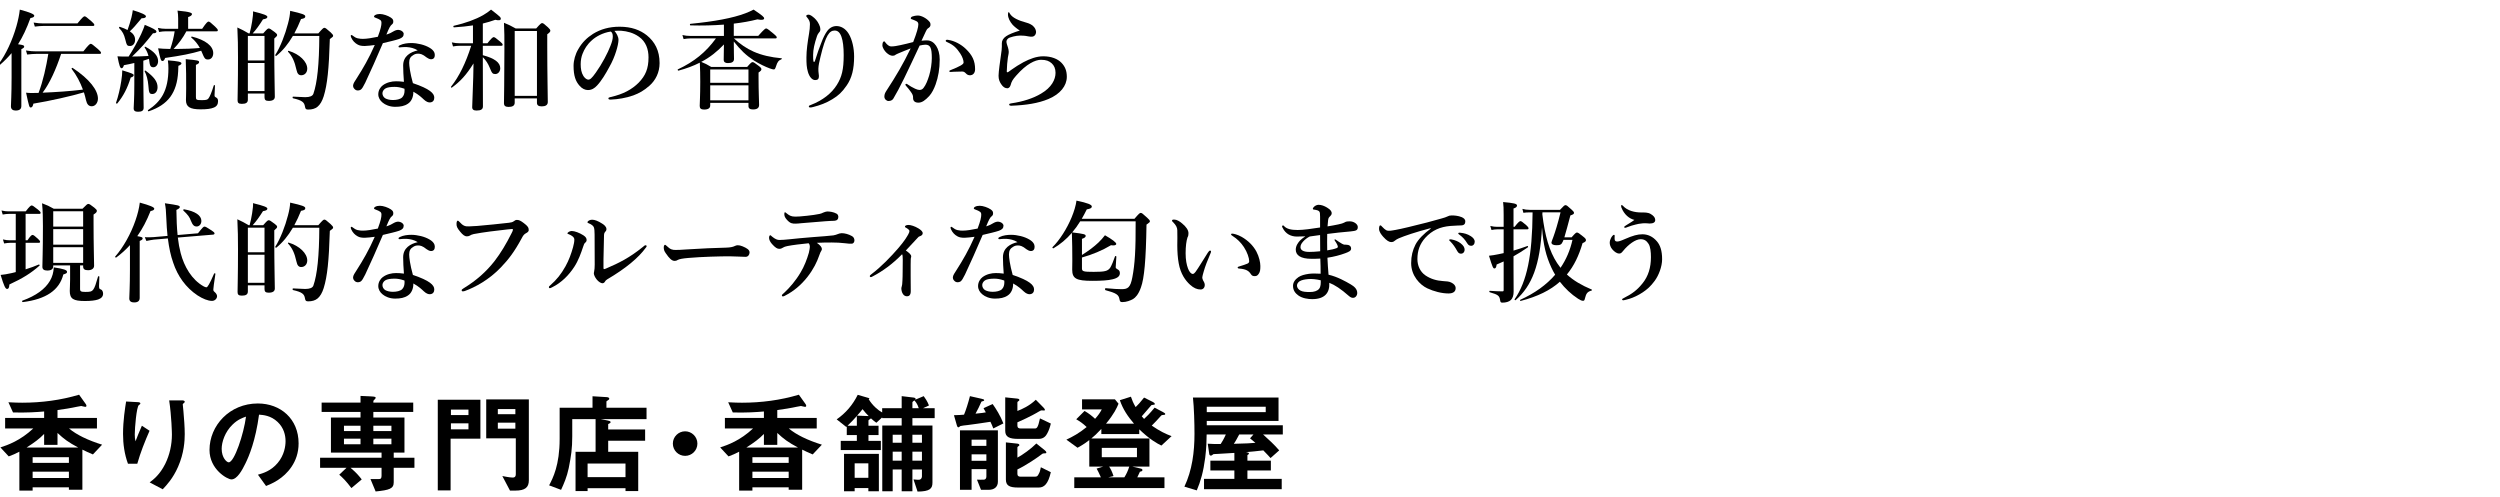 <?xml version="1.0" encoding="UTF-8"?>
<svg id="_レイヤー_2" data-name="レイヤー 2" xmlns="http://www.w3.org/2000/svg" xmlns:xlink="http://www.w3.org/1999/xlink" viewBox="0 0 730 145">
  <defs>
    <style>
      .cls-1 {
        clip-path: url(#clippath);
      }

      .cls-2 {
        fill: none;
      }

      .cls-2, .cls-3 {
        stroke-width: 0px;
      }

      .cls-3 {
        fill: #000;
      }
    </style>
    <clipPath id="clippath">
      <rect class="cls-2" width="730" height="145"/>
    </clipPath>
  </defs>
  <g id="_レイヤー_1-2" data-name="レイヤー 1">
    <g class="cls-1">
      <g>
        <path class="cls-3" d="M3.384,15.512c-1.024,1.216-2.176,2.368-3.456,3.487-.128.096-.416-.191-.32-.32,2.112-2.751,4.032-6.975,5.184-11.007.48-1.695.832-3.359.992-4.863,2.912.768,4.224,1.344,4.224,1.76,0,.352-.32.576-1.12.704-1.088,3.008-2.24,5.472-3.616,7.647,1.568.224,1.792.352,1.792.672,0,.288-.192.448-.832.768v16.575c0,.928-.544,1.344-1.664,1.344-.704,0-1.376-.288-1.376-1.216,0-.832.192-3.36.192-8.416v-7.135ZM17.847,15.735c-1.503,4.544-3.359,8.64-5.407,11.327,3.936-.16,7.871-.416,11.775-.896-.768-2.08-1.856-4.224-3.295-6.048-.096-.128.16-.384.288-.288,5.056,3.328,7.392,6.592,7.392,8.959,0,1.248-.8,2.24-1.792,2.24-.896,0-1.408-.544-1.696-1.792-.16-.735-.352-1.472-.608-2.271-3.52,1.056-10.015,2.528-14.751,3.296-.16.768-.384,1.12-.768,1.12-.416,0-.48-.16-1.376-4.32.736.064.992.096,1.536.096.608,0,1.312,0,2.112-.032,1.312-3.424,2.24-7.68,2.848-11.392h-3.488c-.8,0-1.6.064-2.688.192l-.352-1.184c1.216.192,2.112.256,3.008.256h13.759c1.536-1.952,1.92-2.208,2.144-2.208.288,0,.608.256,2.112,1.536.64.576.896.864.896,1.088s-.096.32-.416.32h-11.231ZM22.615,6.84c1.472-1.823,1.855-2.08,2.08-2.08.288,0,.608.256,1.984,1.44.608.544.864.832.864,1.056s-.096.32-.416.32h-14.463c-.736,0-1.504.064-2.496.192l-.352-1.184c1.12.192,1.952.256,2.784.256h10.016Z"/>
        <path class="cls-3" d="M38.168,22.647c-.96,3.136-2.176,5.44-3.936,7.583-.096.128-.416-.064-.352-.224.64-1.792,1.216-4.256,1.536-6.368.192-1.216.288-2.304.288-3.104,3.04.928,3.328,1.088,3.328,1.408,0,.288-.224.512-.864.704ZM43.511,17.176c-.544.191-1.12.384-1.664.544v4.575c0,3.424.096,7.775.096,9.184,0,.864-.576,1.152-1.632,1.152-.864,0-1.28-.288-1.28-.992,0-.672.192-2.784.192-6.944v-6.303c-.928.224-1.92.448-3.04.64-.192.64-.416.896-.672.896-.416,0-.672-.64-1.216-3.488.832.064,1.152.064,1.696.064h1.568c1.248-1.888,2.656-4.448,3.647-6.527.48-1.088.896-2.048,1.056-2.72,2.368.96,3.424,1.536,3.424,1.952,0,.352-.32.512-1.024.512-2.208,2.848-3.328,4.128-6.08,6.784,1.216,0,2.528-.032,4.768-.16-.192-.832-.544-1.568-1.12-2.496-.096-.128.128-.256.256-.192,2.528,1.375,3.68,2.656,3.68,4.192,0,1.023-.608,1.792-1.376,1.792-.832,0-1.056-.416-1.248-2.176l-.032-.288ZM38.392,5.048c.192-.8.32-1.536.384-2.08,2.56.768,3.84,1.375,3.84,1.792,0,.384-.416.576-1.28.576-1.92,2.304-2.368,2.816-3.424,3.808,1.056.704,1.536,1.504,1.536,2.464,0,1.088-.64,1.824-1.472,1.824s-.96-.128-1.408-1.952c-.352-1.439-.768-2.239-1.792-3.295-.096-.128.064-.416.224-.352.896.288,1.632.608,2.24.928.416-1.12.832-2.496,1.152-3.711ZM44.503,27.447c-.864,0-1.024-.288-1.184-2.496-.128-1.632-.544-3.168-1.088-4.128-.064-.128.16-.288.288-.192,2.496,1.856,3.488,3.2,3.488,4.832,0,1.184-.64,1.984-1.504,1.984ZM52.087,19.224c0,.576-.032,1.12-.064,1.632-.16,3.167-.928,5.567-2.304,7.455-1.408,1.888-3.456,3.232-6.303,4.192-.16.064-.32-.256-.192-.352,1.952-1.28,3.392-2.72,4.352-4.479,1.088-2.016,1.6-4.48,1.6-7.647,0-.928-.032-1.408-.16-2.4,3.008.225,3.968.448,3.968.864,0,.256-.256.48-.896.736ZM51.639,14.296c2.08,0,4.768-.096,6.72-.288-.608-1.12-1.44-2.176-2.496-3.04-.128-.096.032-.32.192-.288,3.936.992,6.208,2.752,6.208,4.832,0,1.088-.608,1.855-1.504,1.855-.864,0-1.024-.191-1.888-2.271l-.128-.288c-2.88.864-5.792,1.44-10.527,2.112-.192.608-.448.896-.8.896-.416,0-.608-.512-1.248-3.712.8.096,1.888.16,3.551.192.576-1.696,1.024-3.392,1.28-5.152h-2.656c-.576,0-1.12.064-1.888.192l-.352-1.184c.896.191,1.568.256,2.24.256h3.68v-3.008c0-.832-.064-1.6-.192-2.304,3.839.352,4.224.704,4.224,1.023s-.384.64-1.12.864v3.424h4.096c1.248-1.856,1.632-2.112,1.856-2.112.288,0,.608.256,1.92,1.472.544.512.8.832.8,1.056s-.096.32-.416.32h-8.767c-.992,1.888-2.272,3.616-3.744,5.152h.96ZM57.207,28.311c0,.832.16.928,1.664.928,1.184,0,1.696-.063,2.016-.512.384-.544.896-1.664,1.536-3.775.032-.16.352-.128.352.032-.032.928-.128,2.208-.128,2.751,0,.416.032.48.352.672.48.224.672.544.672,1.12,0,.896-.352,1.536-1.248,1.888-.8.353-2.048.512-3.839.512-3.104,0-4.288-.704-4.288-2.72,0-.576.064-1.28.064-3.52,0-2.783,0-5.6-.128-8.415,3.52.32,3.904.416,3.904.864,0,.32-.256.544-.928.8v9.375Z"/>
        <path class="cls-3" d="M72.376,27.318v1.792c0,.896-.608,1.216-1.76,1.216-.96,0-1.248-.319-1.248-1.056,0-2.048.128-4.191.128-12.511,0-2.912-.032-5.824-.192-8.735,1.6.735,1.824.896,3.296,1.728h.288c.288-1.024.544-2.304.736-3.488.192-1.248.32-2.368.256-2.944,3.232.8,4.192,1.184,4.192,1.6,0,.384-.352.576-1.28.736-1.184,1.856-1.856,2.816-3.008,4.096h3.072c1.088-1.248,1.344-1.44,1.6-1.44.32,0,.608.192,1.76,1.056.512.384.704.608.704.864s-.128.416-.832,1.024v2.784c0,7.392.16,12.511.16,14.207,0,.8-.576,1.216-1.792,1.216-.864,0-1.216-.288-1.216-1.024v-1.12h-4.863ZM77.239,10.488h-4.863v7.167h4.863v-7.167ZM77.239,18.392h-4.863v8.191h4.863v-8.191ZM85.527,10.488c-1.408,2.4-3.008,4.352-4.832,5.824-.128.096-.416-.128-.32-.256,1.472-2.304,2.912-6.016,3.712-9.151.384-1.408.608-2.72.64-3.744,3.647.832,4.416,1.12,4.416,1.632,0,.416-.288.608-1.248.769-.608,1.504-1.248,2.912-1.952,4.191h7.007c1.248-1.44,1.504-1.632,1.76-1.632.32,0,.544.192,1.824,1.312.544.512.736.769.736,1.024,0,.224-.096.32-.96.96-.256,8.735-.736,13.311-1.792,16.703-.448,1.408-1.024,2.4-1.792,3.04-.704.576-1.6.832-2.72.832-.672,0-.832-.16-.96-.896-.192-1.185-.768-1.792-3.488-2.4-.16-.032-.16-.479,0-.479,1.728.096,3.104.16,3.552.16q2.048,0,2.4-.992c1.12-3.168,1.696-8.64,1.728-16.895h-7.711ZM87.958,21.975c-.704,0-1.152-.448-1.376-1.536-.576-2.624-1.28-4.032-2.464-5.312-.096-.128,0-.32.16-.288,3.2.96,5.439,3.167,5.439,5.215,0,1.12-.736,1.92-1.76,1.92Z"/>
        <path class="cls-3" d="M117.879,9.88c0,.736-.384,1.152-1.344,1.504-1.024.352-2.72.736-4.735,1.216-1.792,4.192-3.616,8.319-5.152,11.551-.576,1.184-.928,1.728-1.28,2.016-.224.16-.608.256-.832.256-.48,0-.8-.192-.992-.416-.192-.192-.448-.448-.448-1.024,0-.544.576-1.376,1.056-2.112,1.824-2.848,3.583-5.855,5.279-9.728-.768.096-2.176.288-2.912.288-.864,0-1.536-.096-2.08-.416-.768-.416-1.44-1.056-1.888-2.048-.096-.224-.128-.384-.128-.544s.16-.192.224-.192c.096,0,.16.032.352.192.48.384.928.64,1.44.768.704.16,1.184.16,1.568.16,1.056,0,2.656-.256,4.32-.607.864-2.304,1.056-3.328,1.056-4.032,0-.768-.224-.96-1.92-1.6-.16-.064-.256-.16-.256-.288s.128-.32.32-.416c.416-.224.832-.32,1.408-.32.96,0,2.4.512,3.2,1.056.672.448.704.8.704,1.184,0,.352-.128.608-.416.832-.448.352-.768.896-1.6,2.944,1.088-.352,1.536-.608,2.112-.96.544-.32,1.024-.416,1.344-.416,1.024.064,1.6.704,1.6,1.152ZM118.807,13.752c-.512-.032-1.152,0-1.504.032-.256.032-.448.064-.608.064-.192,0-.32-.064-.32-.224,0-.192.16-.32.384-.416,1.056-.512,2.304-.64,3.328-.64,1.792,0,3.936.512,5.408,1.408,1.12.672,1.472,1.408,1.472,2.08,0,.736-.32,1.248-1.12,1.248-.384,0-.96-.288-1.248-.512-1.216-.992-1.888-1.12-2.496-1.12-.64,0-.992.128-1.44.416-.832.48-1.184,1.12-1.184,2.24,0,.8.256,3.008,1.088,5.952,4.928,1.664,6.24,2.976,6.24,4.224,0,.672-.288,1.344-1.248,1.407-.448.032-1.088-.16-1.856-.896-.448-.416-1.408-1.376-3.008-2.24.032,1.504-.544,2.848-1.6,3.52-.992.672-2.176.896-3.712.896-1.6,0-2.88-.576-3.648-1.216-.768-.608-1.28-1.472-1.28-2.432,0-1.152.608-2.112,1.344-2.656,1.152-.832,2.56-1.152,3.839-1.152.512,0,1.568.032,2.304.16-.128-1.696-.224-3.392-.224-4.768,0-2.751,2.144-3.936,4.255-4.415-.992-.64-2.144-.896-3.167-.96ZM115.223,25.367c-1.152,0-2.176.128-2.751.512-.48.32-.8.864-.8,1.344,0,.64.32,1.152.8,1.472.544.32,1.376.512,2.271.512,1.024,0,2.144-.224,2.688-.768.512-.544.704-1.184.704-2.08,0-.128,0-.288-.032-.448-1.216-.416-2.048-.544-2.88-.544Z"/>
        <path class="cls-3" d="M140.984,17.335c0,5.728.032,11.967.032,13.727,0,.832-.544,1.216-1.856,1.216-.864,0-1.28-.288-1.28-.992,0-1.472.352-7.711.384-12.767-2.112,3.392-3.84,5.247-6.335,7.071-.128.096-.32-.16-.224-.288,2.368-2.976,4.288-6.879,5.888-11.935h-3.424c-.576,0-1.12.064-1.888.192l-.352-1.184c.864.192,1.504.256,2.144.256h4.032v-5.216c-1.664.256-3.456.448-5.568.576-.16,0-.224-.416-.064-.448,3.488-.8,6.368-1.855,8.575-3.104.896-.512,1.664-1.056,2.336-1.632,2.688,2.08,2.848,2.24,2.848,2.688s-.608.544-1.6.288c-1.216.416-2.4.8-3.648,1.088v5.76h1.344c1.216-1.536,1.6-1.792,1.824-1.792.288,0,.64.256,1.856,1.28.512.416.768.704.768.928s-.096.32-.416.32h-5.376v2.752c3.424.896,5.088,2.144,5.088,3.808,0,.96-.64,1.696-1.44,1.696-.768,0-.992-.224-1.632-1.855-.48-1.185-1.088-2.145-2.016-3.072v.64ZM150.295,28.727v1.248c0,.928-.704,1.248-1.824,1.248-.928,0-1.312-.384-1.312-1.024,0-1.408.128-6.783.128-15.999,0-3.36,0-4.8-.128-7.551,1.6.672,1.856.8,3.424,1.664h5.983c1.216-1.375,1.472-1.568,1.728-1.568.32,0,.544.192,1.696,1.216.512.48.704.736.704.992,0,.32-.128.479-.896,1.056v3.2c0,8.543.16,14.623.16,16.574,0,.896-.672,1.28-1.76,1.28-.96,0-1.408-.32-1.408-1.056v-1.28h-6.496ZM156.791,9.048h-6.496v18.943h6.496V9.048Z"/>
        <path class="cls-3" d="M180.6,11.64c0,.768-.288,2.112-.704,3.392-.416,1.344-1.088,3.008-2.016,4.608-.992,1.856-2.271,4-3.552,5.344-.704.768-1.536,1.312-2.656,1.312-.8,0-1.696-.384-2.432-1.248-1.152-1.28-1.76-2.912-1.76-5.823,0-1.568.512-3.424,1.376-4.864,1.12-1.983,2.56-3.359,4.319-4.479,2.176-1.344,4.704-2.08,7.744-2.08,3.488,0,5.983.96,7.936,2.496,2.335,1.888,3.744,4.448,3.744,8.127,0,2.751-1.184,5.024-2.944,6.591-1.632,1.44-3.008,2.208-4.736,2.848-2.048.736-4.543,1.152-6.56,1.216-.48,0-.704-.064-.704-.32s.192-.32.608-.416c3.776-.832,6.303-2.272,8.223-4.192,1.984-2.048,2.88-4.064,2.88-7.423,0-2.272-.736-4.576-2.816-6.016-1.632-1.152-3.456-1.6-5.12-1.728-.48-.032-1.439-.032-2.016.032.608.672,1.184,1.728,1.184,2.624ZM172.824,11.768c-1.439,1.28-2.176,2.56-2.72,3.936-.32.8-.544,1.856-.544,3.04,0,1.344.192,2.464.8,3.456.416.64.992,1.056,1.408,1.056.512,0,.992-.32,2.208-2.048,1.792-2.496,3.52-5.792,4.288-7.839.448-1.12.672-1.952.672-2.72s-.224-1.184-.576-1.44c-2.432.352-4.416,1.536-5.536,2.56Z"/>
        <path class="cls-3" d="M214.328,11.224c1.76,1.632,3.616,2.912,5.695,3.84,2.368,1.056,5.056,1.664,8.16,1.952.16,0,.16.224,0,.288-.864.352-1.184.8-1.568,2.016-.288.864-.384.96-.704.96-.224,0-.64-.128-1.184-.32-1.216-.448-3.04-1.312-4.543-2.271-2.4-1.568-3.904-3.04-5.919-5.567,0,3.04.064,4.096.064,5.087,0,.832-.576,1.216-1.792,1.216-.768,0-1.216-.288-1.216-.992,0-1.216.032-2.688.064-4.448-1.888,2.016-4.128,3.808-6.624,5.088,1.248.512,1.6.704,2.912,1.472h10.495c1.056-1.216,1.312-1.408,1.568-1.408.32,0,.608.192,1.824,1.12.608.448.768.704.768.96,0,.32-.192.512-.832.959v1.6c0,4,.16,6.912.16,7.872,0,.896-.608,1.312-1.792,1.312-.896,0-1.312-.319-1.312-.992v-.928h-11.167v.736c0,.8-.576,1.216-1.792,1.216-.896,0-1.28-.32-1.28-1.056,0-1.184.16-2.464.16-7.104,0-1.856-.032-3.68-.128-5.536-1.888.96-3.968,1.728-6.24,2.335-.16.032-.32-.319-.16-.384,4.735-2.208,8.159-4.991,11.103-9.023h-7.551c-.576,0-1.12.064-1.888.192l-.352-1.184c.864.192,1.504.256,2.144.256h9.983v-3.295c-3.04.224-6.304.32-9.792.224-.16,0-.192-.448-.032-.448,7.167-.704,12.415-1.696,16.062-3.072.896-.352,1.728-.704,2.432-1.088,2.624,1.76,3.072,2.176,3.072,2.56,0,.352-.48.608-1.952.288-2.112.544-4.416.96-6.911,1.248v3.583h7.135c1.696-1.919,2.08-2.176,2.304-2.176.288,0,.64.256,2.176,1.536.672.544.928.832.928,1.056s-.096.32-.416.32h-12.063ZM218.551,20.279h-11.167v3.903h11.167v-3.903ZM218.551,24.919h-11.167v4.384h11.167v-4.384Z"/>
        <path class="cls-3" d="M239.768,12.632c.608-1.664,1.184-2.752,1.76-3.552.704-.96,1.664-1.472,2.72-1.472,1.248,0,2.624.672,3.583,2.271,1.024,1.696,1.568,4.224,1.568,6.624,0,3.616-.64,6.271-2.208,8.511-1.312,1.888-2.368,2.88-4.16,3.968-1.76,1.088-3.616,1.76-5.504,2.24-.448.128-.704.16-.928.16-.256,0-.416-.064-.416-.32,0-.224.192-.256.576-.416,3.488-1.344,6.048-3.392,7.583-5.824,1.472-2.335,2.016-4.543,2.016-8.735,0-2.335-.224-4.127-.64-5.312-.48-1.376-1.152-1.856-1.984-1.856-1.504,0-2.624,1.216-4.16,7.711-.352,1.472-.576,2.4-.608,3.424-.032,1.088.16,1.632.16,2.144,0,.864-.32,1.184-1.12,1.184-.896,0-1.696-1.023-2.08-2.336-.416-1.376-.448-2.56-.448-4.287,0-2.08.352-4.512.768-6.976.16-.992.256-1.76.256-2.752,0-.736-.256-1.248-.832-1.952-.128-.16-.256-.256-.256-.416,0-.191.288-.384.704-.384.192,0,.512.096.928.384,1.024.736,1.632,1.472,2.112,2.464.256.512.384.992.384,1.376,0,.48-.128.736-.416,1.024-.224.224-.448.704-.544.959-.768,2.272-1.152,4-1.152,5.568,0,.896,0,1.439.096,1.855.064.256.32.224.416-.063.8-2.56,1.28-3.808,1.824-5.216Z"/>
        <path class="cls-3" d="M270.744,11.8c2.08,0,3.648,2.336,3.648,5.567,0,2.72-.416,5.12-1.184,7.264-.448,1.248-1.088,2.56-1.888,3.424-1.12,1.184-2.048,1.92-3.136,1.92-.959,0-1.6-.416-1.568-1.44.032-.672-.224-1.088-.64-1.696-.352-.512-.864-1.152-1.376-1.728-.16-.192-.224-.288-.224-.384,0-.16.096-.256.256-.256s.288.096.416.192c.768.512,1.216.8,2.176,1.248.416.191.896.352,1.216.352.448,0,.832-.096,1.216-.576.736-.928,1.216-2.208,1.664-3.647.48-1.568.768-3.68.768-5.088,0-3.008-.448-3.903-1.888-3.903-.352,0-1.184.128-1.664.256-1.44,3.04-3.167,6.815-4.512,9.535-1.184,2.432-2.335,4.576-3.167,5.952-.192.32-.608.704-1.408.704-.608,0-1.216-.576-1.216-1.28s.256-1.184.608-1.728c2.784-4.256,4.864-7.775,7.072-12.351-1.248.48-2.464.96-3.488,1.408-.416.192-.768.32-.928.448-.224.225-.608.288-.832.288-.576,0-1.152-.288-1.792-.864-.608-.544-1.216-1.536-1.216-2.176,0-.672.192-1.152.48-1.152.256,0,.288.16.416.352.544.704,1.152,1.12,1.632,1.12.96,0,1.824-.192,2.751-.384,1.184-.224,2.4-.576,3.712-.896,1.056-2.688,1.504-4.352,1.504-5.12,0-.384-.096-.704-.48-.928-.32-.192-.736-.352-1.248-.544-.256-.096-.48-.128-.48-.32,0-.288.224-.479.544-.576.288-.096.864-.256,1.568-.256.96,0,2.528.8,3.36,1.824.256.32.288.576.288.896,0,.448-.32.769-.736,1.024-.256.16-.512.607-.672.992-.288.672-.736,1.568-1.216,2.624.512-.096,1.312-.096,1.664-.096ZM278.519,20.951c-.352.032-.736.064-.96.064-.288,0-.352-.096-.352-.224s0-.16.288-.288c2.816-1.12,3.872-1.728,3.872-2.239,0-.608-.288-1.6-.96-2.624-1.056-1.6-1.919-2.464-3.68-3.264-.32-.128-.576-.256-.576-.448,0-.224.16-.32.48-.32.064,0,.128.032.224.032,1.824.256,3.808,1.312,5.184,2.656,1.855,1.792,2.688,3.456,2.688,5.919,0,1.28-.8,1.728-1.344,1.76-.512.032-.928-.096-1.312-.512-.32-.32-.576-.576-1.088-.576-1.12,0-1.824.032-2.464.064Z"/>
        <path class="cls-3" d="M304.631,16.439c2.336,0,4.224.736,5.344,1.92,1.024,1.088,1.536,2.304,1.536,4.063,0,2.624-1.92,5.056-5.376,6.496-2.976,1.248-6.559,1.792-10.719,1.952-.512.032-.736-.096-.736-.352,0-.224.224-.288.672-.352,3.328-.48,6.4-1.472,8.671-2.848,3.008-1.76,4.192-4.063,4.192-6.047,0-1.248-.416-2.145-1.12-2.784-.768-.672-1.568-1.024-3.136-1.024-1.664,0-4.255,1.216-7.167,4.543-1.088,1.216-1.408,1.76-1.696,2.848-.192.672-.64.928-.928.928-.704,0-1.28-.352-1.856-1.248-.416-.64-.736-1.312-.736-2.4,0-1.184.48-4.479.736-6.303.128-.864.224-1.568.224-2.208v-.992c0-.736.384-1.472,1.248-2.048.8-.544,2.144-1.088,4-1.664-.672-.384-1.728-1.248-2.112-1.696-.736-.864-1.344-1.92-1.344-3.008,0-.448.064-.64.192-.64.16,0,.224.16.384.448.672,1.12,2.464,1.984,4.896,2.624,1.44.384,2.592,1.312,2.72,2.56.064.704-.384,1.504-1.216,1.504-.384,0-.608,0-1.088-.096-.576-.128-.928-.16-1.376-.192-1.312-.128-2.592.064-3.968.544-.736.256-.992.864-.992,1.12,0,.288.032.48.128.8.16.512.544,1.472.544,2.272,0,.544-.192,1.184-.256,1.664-.16,1.184-.288,2.464-.32,4.064,0,.288.224.288.544.064.256-.192.672-.48.896-.64.832-.608,2.271-1.536,3.423-2.144,1.888-.992,3.84-1.728,5.792-1.728Z"/>
        <path class="cls-3" d="M7.479,78.647c1.44-.448,2.816-.96,3.84-1.408.16-.064.352.224.224.32-2.464,2.176-4.896,3.711-8.799,5.503-.064.96-.256,1.312-.672,1.312-.48,0-.896-.8-1.888-4.096.832-.064,1.984-.256,3.264-.544l1.152-.288v-8.544h-1.664c-.512,0-1.024.064-1.728.192l-.352-1.184c.8.192,1.408.256,2.016.256h1.728v-7.712h-2.048c-.544,0-1.056.064-1.76.192l-.352-1.184c.8.192,1.408.256,2.016.256h5.056c1.12-1.472,1.504-1.728,1.728-1.728.288,0,.64.256,1.855,1.216.512.416.768.704.768.928s-.096.32-.416.32h-3.968v7.712h.544c.864-1.312,1.248-1.568,1.472-1.568.288,0,.608.256,1.568,1.12.384.352.64.64.64.864s-.096.32-.416.32h-3.808v7.744ZM18.487,80.151c-1.152,4.576-5.056,7.231-11.839,8.063-.16.032-.288-.352-.128-.416,4-1.44,6.656-3.392,8.063-5.792.704-1.184,1.056-2.496,1.12-3.936,2.944.448,3.872.768,3.872,1.312,0,.352-.192.48-1.088.768ZM23.382,84.407c0,.672.288.832,1.568.832,1.184,0,1.792-.032,2.272-.672.448-.576.8-1.696,1.408-3.808.032-.16.384-.128.384.032l-.096,2.784c.032.736.096.8.576.96.352.128.608.672.608,1.216,0,.768-.448,1.344-1.44,1.696-.864.288-2.112.448-3.84.448-3.392,0-4.448-.608-4.448-2.944,0-.512.096-2.112.096-3.296v-4.16h-4.928v.224c0,.864-.576,1.28-1.76,1.28-.96,0-1.408-.384-1.408-1.088,0-1.952.16-3.936.16-11.871,0-2.208-.032-4.448-.256-6.688,1.632.64,1.888.736,3.424,1.6h8.383c1.184-1.216,1.44-1.408,1.696-1.408.32,0,.608.192,1.76,1.088.544.448.736.672.736.928,0,.384-.224.607-.96,1.088v2.464c0,6.527.16,11.007.16,12.479,0,.8-.672,1.312-1.76,1.312-1.024,0-1.44-.32-1.44-1.12v-.288h-.896v6.912ZM24.278,61.688h-8.735v4.479h8.735v-4.479ZM24.278,66.904h-8.735v4.543h8.735v-4.543ZM24.278,72.184h-8.735v4.576h8.735v-4.576Z"/>
        <path class="cls-3" d="M37.944,71.575c-1.184,1.312-2.496,2.496-4,3.616-.128.096-.416-.128-.32-.256,2.432-2.784,4.608-6.72,5.92-10.527.64-1.824,1.088-3.616,1.28-5.248,2.912.8,4.224,1.344,4.224,1.76,0,.352-.32.576-1.088.704-1.12,2.816-2.368,5.216-3.872,7.328,1.375.256,1.568.352,1.568.672,0,.256-.192.448-.864.735v16.607c0,.928-.544,1.344-1.632,1.344-.736,0-1.408-.256-1.408-1.152,0-.832.192-3.392.192-8.479v-7.104ZM51.927,69.368c.192,1.696.48,3.2.832,4.543,1.024,3.968,3.264,7.775,6.688,9.695.352.192.608.288.864.288s.864-.864,2.208-4c.064-.16.416-.096.384.064-.416,2.72-.608,4.224-.608,4.544,0,.352.064.512.352.735.48.416.736.864.736,1.248,0,.736-.672,1.376-1.472,1.376-1.184,0-2.688-.608-4.224-1.6-3.424-2.272-5.824-5.664-7.104-9.536-.736-2.048-1.216-4.352-1.568-7.103l-4.096.352c-.608.096-.96.128-2.176.384l-.448-1.088c1.024.032,2.24,0,2.528-.032l4.096-.352c-.16-1.568-.288-3.231-.352-5.088-.096-2.496-.16-3.04-.416-4.447,4,.576,4.352.672,4.352,1.12,0,.256-.256.479-.992.832.032,2.816.128,5.216.352,7.328l5.952-.512c1.376-1.76,1.632-1.952,1.888-1.952.32,0,.64.192,2.08,1.12.672.448.864.64.864.896,0,.16-.16.288-.32.32l-10.399.864ZM57.431,66.136c-.768,0-1.184-.416-1.696-1.696-.352-1.024-.928-1.792-2.176-2.944-.128-.096,0-.416.16-.384,3.264.544,5.087,1.792,5.087,3.392,0,.928-.608,1.632-1.375,1.632Z"/>
        <path class="cls-3" d="M72.376,83.318v1.792c0,.896-.608,1.216-1.76,1.216-.96,0-1.248-.319-1.248-1.056,0-2.048.128-4.191.128-12.511,0-2.912-.032-5.824-.192-8.735,1.6.735,1.824.896,3.296,1.728h.288c.288-1.024.544-2.304.736-3.488.192-1.248.32-2.368.256-2.944,3.232.8,4.192,1.184,4.192,1.6,0,.384-.352.576-1.28.736-1.184,1.856-1.856,2.816-3.008,4.096h3.072c1.088-1.248,1.344-1.44,1.6-1.44.32,0,.608.192,1.76,1.056.512.384.704.608.704.864s-.128.416-.832,1.024v2.784c0,7.392.16,12.511.16,14.207,0,.8-.576,1.216-1.792,1.216-.864,0-1.216-.288-1.216-1.024v-1.12h-4.863ZM77.239,66.488h-4.863v7.167h4.863v-7.167ZM77.239,74.392h-4.863v8.191h4.863v-8.191ZM85.527,66.488c-1.408,2.4-3.008,4.352-4.832,5.824-.128.096-.416-.128-.32-.256,1.472-2.304,2.912-6.016,3.712-9.151.384-1.408.608-2.72.64-3.744,3.647.832,4.416,1.12,4.416,1.632,0,.416-.288.608-1.248.769-.608,1.504-1.248,2.912-1.952,4.191h7.007c1.248-1.44,1.504-1.632,1.76-1.632.32,0,.544.192,1.824,1.312.544.512.736.769.736,1.024,0,.224-.096.32-.96.96-.256,8.735-.736,13.311-1.792,16.703-.448,1.408-1.024,2.4-1.792,3.04-.704.576-1.6.832-2.72.832-.672,0-.832-.16-.96-.896-.192-1.185-.768-1.792-3.488-2.4-.16-.032-.16-.479,0-.479,1.728.096,3.104.16,3.552.16q2.048,0,2.4-.992c1.12-3.168,1.696-8.64,1.728-16.895h-7.711ZM87.958,77.975c-.704,0-1.152-.448-1.376-1.536-.576-2.624-1.28-4.032-2.464-5.312-.096-.128,0-.32.16-.288,3.2.96,5.439,3.167,5.439,5.215,0,1.12-.736,1.92-1.76,1.92Z"/>
        <path class="cls-3" d="M117.879,65.88c0,.736-.384,1.152-1.344,1.504-1.024.352-2.72.736-4.735,1.216-1.792,4.192-3.616,8.319-5.152,11.551-.576,1.184-.928,1.728-1.28,2.016-.224.16-.608.256-.832.256-.48,0-.8-.192-.992-.416-.192-.192-.448-.448-.448-1.024,0-.544.576-1.376,1.056-2.112,1.824-2.848,3.583-5.855,5.279-9.728-.768.096-2.176.288-2.912.288-.864,0-1.536-.096-2.08-.416-.768-.416-1.44-1.056-1.888-2.048-.096-.224-.128-.384-.128-.544s.16-.192.224-.192c.096,0,.16.032.352.192.48.384.928.64,1.44.768.704.16,1.184.16,1.568.16,1.056,0,2.656-.256,4.32-.607.864-2.304,1.056-3.328,1.056-4.032,0-.768-.224-.96-1.92-1.6-.16-.064-.256-.16-.256-.288s.128-.32.32-.416c.416-.224.832-.32,1.408-.32.96,0,2.4.512,3.2,1.056.672.448.704.8.704,1.184,0,.352-.128.608-.416.832-.448.352-.768.896-1.6,2.944,1.088-.352,1.536-.608,2.112-.96.544-.32,1.024-.416,1.344-.416,1.024.064,1.6.704,1.6,1.152ZM118.807,69.752c-.512-.032-1.152,0-1.504.032-.256.032-.448.064-.608.064-.192,0-.32-.064-.32-.224,0-.192.16-.32.384-.416,1.056-.512,2.304-.64,3.328-.64,1.792,0,3.936.512,5.408,1.408,1.12.672,1.472,1.408,1.472,2.08,0,.736-.32,1.248-1.12,1.248-.384,0-.96-.288-1.248-.512-1.216-.992-1.888-1.12-2.496-1.12-.64,0-.992.128-1.44.416-.832.48-1.184,1.12-1.184,2.24,0,.8.256,3.008,1.088,5.952,4.928,1.664,6.24,2.976,6.24,4.224,0,.672-.288,1.344-1.248,1.407-.448.032-1.088-.16-1.856-.896-.448-.416-1.408-1.376-3.008-2.24.032,1.504-.544,2.848-1.6,3.52-.992.672-2.176.896-3.712.896-1.6,0-2.88-.576-3.648-1.216-.768-.608-1.28-1.472-1.28-2.432,0-1.152.608-2.112,1.344-2.656,1.152-.832,2.56-1.152,3.839-1.152.512,0,1.568.032,2.304.16-.128-1.696-.224-3.392-.224-4.768,0-2.751,2.144-3.936,4.255-4.415-.992-.64-2.144-.896-3.167-.96ZM115.223,81.367c-1.152,0-2.176.128-2.751.512-.48.32-.8.864-.8,1.344,0,.64.32,1.152.8,1.472.544.32,1.376.512,2.271.512,1.024,0,2.144-.224,2.688-.768.512-.544.704-1.184.704-2.08,0-.128,0-.288-.032-.448-1.216-.416-2.048-.544-2.88-.544Z"/>
        <path class="cls-3" d="M138.328,68.344c-.608.128-.864.288-1.12.448-.256.16-.608.224-.928.224-.544,0-1.152-.416-1.92-1.376-.864-1.056-1.056-1.504-1.056-2.24,0-.64.16-.96.352-.96.16,0,.288.128.544.384.96,1.056,1.536,1.344,2.784,1.28.8-.032,1.568-.064,2.368-.128,3.136-.288,6.335-.576,9.247-.928.576-.063,1.056-.16,1.44-.448.288-.224.544-.384.832-.384.64-.032,1.152.224,2.08.928,1.152.864,1.44,1.312,1.44,2.048,0,.288-.224.608-.672.832-.736.352-1.024.864-1.375,1.536-2.144,3.968-3.84,6.176-6.08,8.512-3.488,3.647-7.488,5.791-10.56,6.911-.192.064-.384.096-.48.096-.288,0-.416-.064-.416-.352,0-.16.16-.288.512-.512,3.872-2.368,6.688-4.928,9.055-7.936,1.856-2.4,3.456-5.088,4.992-8.159.288-.544.416-.832.416-1.088,0-.128-.16-.16-.32-.16s-.64.032-1.344.128c-3.2.352-6.943.8-9.791,1.344Z"/>
        <path class="cls-3" d="M166.105,68.408c-.256-.096-.416-.128-.416-.288,0-.192.608-.672,1.248-.672.832,0,2.24.512,3.392,1.248.8.512.96.96.96,1.376,0,.288-.064.512-.448.832-.224.192-.352.48-.544,1.088-.672,2.016-1.408,4.096-2.624,5.952-1.568,2.399-3.68,4.575-6.464,5.951-.32.16-.512.256-.64.256-.192,0-.288-.096-.288-.32,0-.192.064-.224.32-.448,1.984-1.728,3.232-3.328,4.512-5.6,1.024-1.824,1.696-3.744,2.208-5.567.256-.96.384-1.632.384-2.272,0-.672-.736-1.184-1.6-1.536ZM173.4,66.36c-.16-.416-.672-.832-1.472-1.152-.256-.096-.384-.128-.384-.352s.576-.704,1.344-.704,1.76.384,2.912,1.12c.576.352,1.28.896,1.28,1.632,0,.384-.16.608-.448.896-.128.128-.224.352-.256.768-.064,2.144-.096,4.096-.16,7.231v2.368c0,.288.032.416.16.416s.352-.064.768-.256c3.52-1.504,6.655-3.04,10.559-6.208.384-.32.576-.512.8-.512.192,0,.32.096.32.288,0,.128-.128.288-.256.448-2.144,2.943-5.76,5.983-11.295,9.247-.32.192-.512.416-.64.672-.16.288-.448.448-.736.448-.384,0-1.056-.384-1.6-1.024-.608-.735-.896-1.472-.896-1.92,0-.128.032-.319.096-.544.096-.319.16-1.184.16-1.951,0-2.56,0-4.736-.032-8.8,0-.96-.064-1.728-.224-2.112Z"/>
        <path class="cls-3" d="M217.719,74.999c-.992,0-3.167-.16-4.735-.16-2.528,0-8.032.128-11.967.48-1.536.128-2.72.32-3.168.608-.224.16-.48.256-.864.256-.832,0-1.568-.768-2.56-2.208-.48-.672-.608-1.088-.608-1.728,0-.512.192-.768.384-.768.096,0,.256.128.416.288,1.184,1.152,1.76,1.216,2.688,1.216.864,0,1.472-.032,3.36-.16,3.968-.256,8.191-.448,11.327-.512,1.248-.032,2.08-.224,2.496-.448.32-.16.64-.256.896-.256.416,0,.928.096,1.439.32,1.216.512,2.048.992,2.048,1.792,0,.607-.416,1.279-1.152,1.279Z"/>
        <path class="cls-3" d="M237.305,69.24c3.264-.256,4.416-.32,6.047-.512.448-.063.992-.256,1.216-.352.256-.128.832-.288,1.184-.288.896,0,2.048.288,3.04.864.512.288.704.8.704,1.248,0,.544-.352.928-.736.96-.512.032-.928,0-1.952-.128-1.376-.16-2.592-.224-3.968-.224-1.088,0-2.88,0-4.32.096,1.024.704,1.472,1.344,1.472,1.792,0,.16-.064.384-.16.512-.192.288-.352.608-.64,1.44-.64,1.824-1.6,3.903-3.488,6.304-1.856,2.335-3.968,4.096-6.527,5.407-.192.096-.384.192-.544.192-.224,0-.32-.096-.32-.32,0-.16.256-.384.8-.864,1.472-1.375,3.264-3.423,4.704-5.887,1.024-1.696,1.824-3.776,2.368-5.664.192-.832.288-1.44.288-1.696,0-.384-.064-.8-.352-1.088-2.272.225-4.64.512-6.111.8-.928.192-1.248.384-1.504.544-.32.224-.576.288-.96.288-.576,0-1.152-.32-2.144-1.44-.608-.704-.832-1.312-.832-1.76,0-.48.16-.768.352-.768.16,0,.288.192.48.352.96.8,1.6,1.024,2.176,1.024.768,0,1.888-.096,2.816-.192,2.176-.224,4.032-.416,6.912-.64ZM239.353,62.456c.512-.096.736-.256.96-.352.448-.192.96-.353,1.216-.353.768,0,1.824.128,2.752.64.352.192.512.576.512.96,0,.672-.416,1.088-1.184,1.12-.704.032-1.536.032-2.56.128-1.952.16-5.28.416-7.071.576-.608.064-1.216.128-1.664.128-.928,0-1.536,0-2.56-1.151-.64-.704-.736-1.184-.736-1.696,0-.288.064-.479.224-.479.096,0,.192.128.416.288.736.576,1.216.992,2.56.992.64,0,1.792-.063,3.456-.256,1.408-.16,2.656-.32,3.68-.544Z"/>
        <path class="cls-3" d="M254.841,80.695c-.288.16-.416.224-.544.224-.192,0-.32-.128-.32-.32,0-.128.16-.32.448-.512,2.944-2.208,5.824-5.248,7.872-7.615,1.856-2.144,2.528-3.36,2.88-3.968.288-.544.384-.768.384-1.056,0-.224-.32-.544-.8-.832-.256-.16-.512-.225-.512-.416,0-.353.48-.512,1.088-.512.576,0,1.792.352,2.879,1.024.672.416,1.216.896,1.216,1.376,0,.384-.256.704-.832.896-.256.064-.384.16-.544.353-1.376,1.504-2.624,2.848-3.552,3.808.96.672,1.568,1.216,1.568,1.696,0,.192-.032.352-.096.48-.032.096-.064.768-.064,1.984v3.328c.032,2.272.032,3.647.032,4.384,0,1.152-.512,1.504-1.088,1.504-.48,0-.896-.224-1.152-.608-.352-.447-.512-1.184-.512-1.728,0-.224.096-.448.128-.576.096-.32.16-.736.192-1.695.032-.736.064-1.376.064-2.592,0-.896.032-2.656.032-3.456,0-1.12-.064-1.344-.192-1.632-2.816,2.88-5.696,4.959-8.576,6.463Z"/>
        <path class="cls-3" d="M293.017,65.88c0,.736-.384,1.152-1.344,1.504-1.024.352-2.72.736-4.735,1.216-1.792,4.192-3.616,8.319-5.152,11.551-.576,1.184-.928,1.728-1.28,2.016-.224.16-.608.256-.832.256-.48,0-.8-.192-.992-.416-.192-.192-.448-.448-.448-1.024,0-.544.576-1.376,1.056-2.112,1.824-2.848,3.583-5.855,5.279-9.728-.768.096-2.176.288-2.912.288-.864,0-1.536-.096-2.08-.416-.768-.416-1.44-1.056-1.888-2.048-.096-.224-.128-.384-.128-.544s.16-.192.224-.192c.096,0,.16.032.352.192.48.384.928.64,1.44.768.704.16,1.184.16,1.568.16,1.056,0,2.656-.256,4.32-.607.864-2.304,1.056-3.328,1.056-4.032,0-.768-.224-.96-1.92-1.6-.16-.064-.256-.16-.256-.288s.128-.32.32-.416c.416-.224.832-.32,1.408-.32.96,0,2.4.512,3.2,1.056.672.448.704.8.704,1.184,0,.352-.128.608-.416.832-.448.352-.768.896-1.6,2.944,1.088-.352,1.536-.608,2.112-.96.544-.32,1.024-.416,1.344-.416,1.024.064,1.6.704,1.6,1.152ZM293.945,69.752c-.512-.032-1.152,0-1.504.032-.256.032-.448.064-.608.064-.192,0-.32-.064-.32-.224,0-.192.16-.32.384-.416,1.056-.512,2.304-.64,3.328-.64,1.792,0,3.936.512,5.408,1.408,1.12.672,1.472,1.408,1.472,2.08,0,.736-.32,1.248-1.12,1.248-.384,0-.96-.288-1.248-.512-1.216-.992-1.888-1.12-2.496-1.12-.64,0-.992.128-1.44.416-.832.48-1.184,1.12-1.184,2.24,0,.8.256,3.008,1.088,5.952,4.928,1.664,6.24,2.976,6.24,4.224,0,.672-.288,1.344-1.248,1.407-.448.032-1.088-.16-1.856-.896-.448-.416-1.408-1.376-3.008-2.24.032,1.504-.544,2.848-1.6,3.52-.992.672-2.176.896-3.712.896-1.6,0-2.88-.576-3.648-1.216-.768-.608-1.28-1.472-1.28-2.432,0-1.152.608-2.112,1.344-2.656,1.152-.832,2.56-1.152,3.839-1.152.512,0,1.568.032,2.304.16-.128-1.696-.224-3.392-.224-4.768,0-2.751,2.144-3.936,4.255-4.415-.992-.64-2.144-.896-3.167-.96ZM290.361,81.367c-1.152,0-2.176.128-2.751.512-.48.32-.8.864-.8,1.344,0,.64.32,1.152.8,1.472.544.32,1.376.512,2.271.512,1.024,0,2.144-.224,2.688-.768.512-.544.704-1.184.704-2.08,0-.128,0-.288-.032-.448-1.216-.416-2.048-.544-2.88-.544Z"/>
        <path class="cls-3" d="M315.93,78.359c0,.896.416,1.023,3.424,1.023,3.296,0,4.128-.224,4.832-1.216.352-.544,1.024-2.144,1.408-3.328.064-.16.384-.064.384.096-.064,1.023-.192,2.624-.192,3.071,0,.256.096.384.384.544.64.32.832.64.832,1.216,0,.864-.64,1.44-2.144,1.792-1.28.32-3.231.448-5.919.448-4.64,0-5.855-.64-5.855-3.264,0-.32.032-1.76.032-2.656,0-3.167-.032-4.927-.128-8.095-1.6,1.856-3.392,3.36-5.375,4.512-.128.096-.416-.192-.288-.32,2.112-2.08,4.224-5.439,5.568-8.671.736-1.76,1.248-3.488,1.44-4.928,3.328.704,4.479,1.184,4.479,1.728,0,.416-.384.64-1.472.832-.48.96-.96,1.888-1.472,2.751h15.391c1.312-1.536,1.568-1.728,1.824-1.728.32,0,.576.192,1.888,1.408.608.544.8.8.8,1.056,0,.224-.096.32-.992.96-.16,10.56-.672,15.679-1.6,18.271-.736,2.176-1.696,3.072-2.272,3.424-.864.512-2.048.928-3.168.928-.608,0-.736-.16-.864-.896-.224-1.248-.896-1.728-4.096-2.592-.16-.032-.128-.576.032-.576,2.496.224,3.616.288,4.672.288,1.792,0,2.592-.384,3.168-3.487.736-3.872.992-7.872.959-16.319h-16.19c-.704,1.152-1.472,2.208-2.336,3.232,3.424.416,3.936.544,3.936,1.024,0,.352-.288.576-1.088.864v4.703c1.952-1.216,3.552-2.432,4.832-3.647.736-.704,1.344-1.408,1.888-2.112,2.176,1.248,3.295,2.112,3.295,2.528,0,.384-.608.544-1.536.384-2.496,1.504-5.567,2.784-8.479,3.584v3.168Z"/>
        <path class="cls-3" d="M351.481,79.287c-.192.64-.416,1.472-.416,1.696,0,.256.064.544.224.864.128.224.512.8.512,1.376,0,.608-.384,1.312-1.216,1.312-1.024,0-2.016-.416-3.072-1.376-1.344-1.216-2.784-3.167-3.328-6.271-.288-1.472-.416-3.488-.416-5.248,0-1.376.064-2.88,0-4.448-.032-.704-.288-1.376-1.312-2.4-.16-.16-.224-.16-.224-.352,0-.256.128-.32.672-.32.672,0,1.536.48,2.304,1.152,1.152.96,1.824,1.92,1.824,2.816,0,.416-.032.832-.288,1.248-.32.96-.544,2.56-.544,4.607,0,1.952.288,3.392.704,4.479.352.928.864,1.568,1.408,1.568.224,0,.512-.225.768-.576.992-1.376,1.824-2.848,3.584-5.6.256-.384.48-.64.64-.64s.32.063.32.224-.064.384-.128.512c-.928,2.176-1.6,3.872-2.016,5.376ZM362.584,69.176c1.888,1.088,3.36,2.56,4.288,4.288.8,1.504,1.152,3.2,1.152,4.192,0,.96-.032,1.696-.48,2.304-.32.448-.576.672-1.12.672s-.864-.096-1.184-.608c-.576-.896-1.312-1.44-3.36-1.6-.384-.032-.48-.128-.48-.32s.288-.256.608-.352c.864-.256,1.728-.544,2.24-.768.512-.224.512-.576.512-.768,0-.832-.544-2.56-1.536-4.064-.864-1.312-1.952-2.399-3.328-3.264-.224-.16-.416-.256-.416-.448,0-.16.128-.224.288-.224.448,0,1.632.288,2.815.96Z"/>
        <path class="cls-3" d="M378.746,69.08c-1.76,0-3.328-.736-4.224-2.56-.064-.128-.16-.256-.16-.416,0-.128.128-.288.288-.288.128,0,.16.064.288.192.768.832,2.016,1.152,3.968,1.152,1.664,0,4.127-.353,6.56-.736v-3.136c0-.928-.032-1.344-.288-1.6-.256-.224-.576-.32-.896-.384-.256-.064-.448-.096-.736-.128-.128,0-.192-.064-.192-.224,0-.192.128-.352.384-.608.256-.256.8-.544,1.28-.544.832,0,1.664.32,2.464.8,1.152.672,1.376,1.248,1.376,1.632,0,.448-.256.704-.448.896-.256.256-.544.448-.608,1.216-.064.769-.128,1.185-.16,1.76,1.216-.192,2.208-.384,3.136-.576.704-.16,1.184-.256,1.824-.576.32-.192.544-.32,1.568-.32,1.184,0,2.304.832,2.304,1.632,0,.96-.416,1.152-2.112,1.312-2.176.191-4.768.448-6.815.735-.032,1.536-.032,3.104,0,4.8,1.184-.192,2.048-.384,2.784-.672.448-.192.384-.416.128-1.024-.096-.256-.384-.672-.736-1.216-.128-.288.064-.416.352-.192.576.416,1.216.832,1.76,1.152.608.352.896.288,1.184.288.96,0,1.504.416,1.504,1.152,0,.672-.704.96-1.728,1.344-1.44.544-3.392,1.056-5.184,1.312.032,1.375.224,3.68.32,4.959,2.624.608,4.991,1.952,6.463,2.816,1.024.608,1.92,1.344,1.92,2.528,0,.704-.48,1.408-1.216,1.408-.32,0-.672-.064-1.184-.512-2.432-2.144-4.192-3.264-5.76-3.872.16,2.912-1.312,4.768-4.992,4.768-1.152,0-2.879-.224-4.063-1.088-.832-.608-1.536-1.44-1.536-2.784,0-1.023.608-1.888,1.6-2.56.768-.512,1.76-.768,3.04-.96.896-.128,2.24-.096,3.424-.032,0-1.504-.032-3.04-.096-4.416-.832.064-2.048.064-2.592.064-3.168,0-4.576-1.056-4.576-2.656,0-1.184.704-2.08,1.216-2.656.352-.384.896-.768,1.568-1.248-.544.032-1.6.064-2.4.064ZM381.978,81.495c-.992.096-1.792.224-2.464.607-.48.32-.8.768-.8,1.312,0,.512.384,1.12,1.024,1.439.64.352,1.6.416,2.751.416,1.184,0,2.112-.288,2.656-.896.576-.672.512-1.728.512-2.528-1.376-.32-2.592-.448-3.68-.352ZM380.634,70.392c-.448.512-.896,1.024-.896,1.76,0,.8.704,1.408,2.56,1.408.864,0,1.984-.064,3.2-.192,0-1.695,0-3.04-.032-4.735-1.056.128-1.824.256-3.008.416-.672.32-1.408.896-1.824,1.344Z"/>
        <path class="cls-3" d="M417.754,66.616c-4.512,1.184-7.583,2.239-9.311,2.976-.416.192-.8.384-1.216.736-.288.256-.576.352-.928.352-.64.032-1.376-.384-2.432-1.568-.512-.608-1.184-1.408-1.184-2.304,0-.512.128-.992.32-.992.128,0,.224-.032.512.32,1.12,1.152,1.376,1.28,2.336,1.248.48-.032,2.176-.288,5.343-1.056,4.096-.96,7.295-1.824,9.728-2.528.8-.191,1.408-.448,1.76-.607.416-.224.608-.256,1.216-.288.704,0,1.888.064,2.944.512.544.256,1.024.576,1.024,1.248,0,.64-.288,1.12-1.184,1.152-.672.064-1.375,0-3.167.16-2.976.256-5.312,1.248-7.328,3.456-1.568,1.76-2.304,3.712-2.304,6.208,0,1.92.8,3.712,2.336,4.768,1.6,1.088,3.295,1.536,5.12,1.664,1.024.064,1.824.096,2.464.448.768.384,1.248.896,1.248,1.632,0,.864-.576,1.536-2.08,1.536-1.984,0-4.32-.608-6.208-1.504-2.176-1.024-4.704-3.68-4.704-7.359,0-2.08.448-3.808,1.248-5.376.8-1.567,2.56-3.327,4.448-4.671v-.16ZM426.489,71.031c.864.672,1.184,1.248,1.184,1.92,0,.512-.352,1.12-1.056,1.12-.352,0-.736-.096-1.088-.736-.672-1.216-1.184-1.952-2.016-2.816-.128-.128-.352-.288-.352-.416s.064-.16.16-.192c.128-.032.416-.032.512,0,1.024.192,1.952.576,2.656,1.12ZM429.465,68.952c.64.416,1.152.928,1.152,1.632s-.448,1.184-.992,1.184c-.48,0-.832-.128-1.184-.704-.672-1.12-1.344-1.824-2.24-2.496-.128-.096-.384-.256-.384-.384,0-.096.032-.16.096-.192.128-.064.256-.064.512-.032,1.152.128,2.016.352,3.04.992Z"/>
        <path class="cls-3" d="M441.946,73.176c1.312-.384,2.688-.832,4.063-1.344.16-.064.256.288.128.384-1.439.992-2.815,1.855-4.191,2.624v3.104c0,4.447.032,5.791.032,7.199,0,1.088-.256,1.888-.768,2.432-.576.544-1.472.8-2.56.8-.416,0-.544-.191-.608-.672-.192-1.344-.576-1.664-3.04-2.368-.16-.032-.16-.416,0-.416,1.344.096,2.688.16,3.616.16.416,0,.448-.064.448-.48v-8.255c-.672.32-1.376.608-2.048.896-.096.8-.288,1.152-.64,1.152-.384,0-.544-.288-1.6-3.712.928-.096,1.856-.256,2.784-.448.512-.096.992-.192,1.504-.32v-6.943h-1.888c-.512,0-.992.064-1.664.192l-.352-1.184c.8.192,1.376.256,1.984.256h1.92v-3.456c0-1.984-.032-2.624-.16-3.776,3.168.288,4.064.48,4.064,1.024,0,.352-.32.64-1.024.864v5.343h.32c1.088-1.408,1.472-1.664,1.696-1.664.288,0,.608.256,1.664,1.151.448.416.704.704.704.928s-.096.32-.416.32h-3.968v6.208ZM458.905,69.304c1.056-1.216,1.312-1.408,1.568-1.408.32,0,.672.256,1.856,1.216.576.448.768.704.768.992,0,.32-.16.544-.992.896-1.056,3.616-2.496,6.656-4.576,9.151,1.92,1.76,4.319,3.167,7.231,4.384.16.064.096.288-.064.32-1.184.32-1.536.864-1.856,2.144-.16.704-.256.832-.608.832s-.8-.191-1.44-.607c-2.016-1.312-3.808-3.008-5.312-4.96-2.784,2.496-6.496,4.32-11.423,5.6-.16.032-.32-.256-.16-.32,4.256-1.92,7.68-4.384,10.208-7.328-.384-.64-.768-1.344-1.088-2.048-1.568-3.359-2.4-6.72-2.752-11.775-.576,10.912-2.88,17.023-7.711,21.247-.128.096-.384-.128-.288-.256,3.616-5.248,5.152-12.735,5.248-25.374h-.64c-1.024,0-1.376.032-2.048.128l-.288-1.152c.704.192,1.28.288,2.176.288h8.799c1.088-1.184,1.344-1.376,1.6-1.376.32,0,.576.192,1.76,1.28.544.48.736.736.736.992,0,.288-.256.48-1.056.736-.64,2.432-1.312,4.928-1.76,6.399h2.112ZM450.362,62.584c.736,6.24,2.048,10.783,4.319,14.239.32.48.64.928.992,1.376,1.664-2.432,2.816-5.152,3.488-8.16h-2.624l-.16.416c-.416.96-.768,1.152-1.919,1.152-1.024,0-1.44-.352-1.44-.8,0-.192.192-.608.576-1.664.576-1.6,1.248-3.744,2.08-7.135h-5.28l-.032.576Z"/>
        <path class="cls-3" d="M479.578,68.408c1.568,0,3.04.64,4.255,2.08.928,1.088,1.504,2.656,1.504,5.216,0,2.144-.992,4.704-2.144,6.271-1.216,1.664-2.272,2.56-3.52,3.392-1.248.832-2.72,1.536-3.903,1.888-.864.256-1.376.384-1.664.416s-.448-.064-.448-.224c0-.192.224-.288.544-.448,2.464-1.248,3.872-2.336,5.44-4.288,1.664-2.08,2.432-4.576,2.432-7.616,0-1.504-.16-3.104-.704-3.904-.544-.832-1.152-1.344-2.304-1.344-1.504,0-3.583,1.536-5.12,3.424-.448.544-.64.768-1.184.768s-1.344-.479-1.984-1.248c-.544-.64-.736-1.408-.736-1.888,0-.512.16-1.023.384-1.439.16-.32.32-.48.512-.704.064-.096.224-.192.32-.192.224,0,.256.16.224.416-.032.256-.032.704,0,.96.064.416.32.576.736.576.384,0,.928-.128,2.144-.672,2.464-1.088,3.84-1.44,5.216-1.44ZM473.435,60.568c-.032-.128-.064-.256-.064-.352,0-.224.032-.352.128-.352.128,0,.224.064.416.256,1.312,1.44,3.456,1.92,5.312,1.92.96,0,1.952-.032,2.72.416.8.448,1.376,1.024,1.376,1.824,0,.607-.512.992-1.632.992-.32,0-.864-.128-1.984-.064-.896.064-1.568.224-2.08.352-.8.192-1.632.448-2.368.736-.384.16-.544.224-.736.224-.16,0-.256-.064-.256-.224s.192-.256.512-.48c.704-.448,1.824-1.088,2.464-1.6-1.44-.352-2.976-1.504-3.808-3.647Z"/>
        <path class="cls-3" d="M27.126,132.695c-1.28-.544-2.24-.992-3.072-1.408v11.711h-3.936v-.704h-10.591v.96h-3.872v-11.359c-1.216.64-1.92.928-3.104,1.376l-2.432-2.624c2.176-.704,5.792-1.984,9.6-5.536H1.496v-3.072h11.391v-1.888c-2.208.191-5.056.384-9.087.288l-1.344-2.976c1.6.096,3.168.128,4.032.128,5.631,0,11.231-.736,16.607-2.336l1.92,2.688c.064.096.224.32.224.576,0,.191-.16.288-.32.288-.192,0-.96-.224-1.216-.256-.384.032-2.112.416-2.496.48-.48.096-2.208.416-4.416.704v2.304h11.519v3.072h-8.159c1.216,1.024,2.592,1.824,4,2.528,1.824.896,3.712,1.6,5.664,2.208l-2.688,2.848ZM16.791,126.424v3.487h-3.904v-3.199c-1.408,1.439-2.784,2.464-5.12,3.967h15.071c-2.879-1.536-4.127-2.463-6.047-4.255ZM20.119,133.495h-10.591v1.664h10.591v-1.664ZM20.119,137.719h-10.591v1.856h10.591v-1.856Z"/>
        <path class="cls-3" d="M40.087,135.415h-2.72c-1.024-2.784-1.44-5.76-1.44-8.703,0-3.936.608-7.647.896-9.472l3.488.192c.192,0,.672.063.672.384,0,.224-.32.352-.448.479-.672.544-1.184,6.656-1.184,8.576,0,.928.064,1.28.224,1.984.416-1.088,1.056-2.752,1.856-4.544l2.24,1.472c-1.376,3.136-2.656,6.335-3.584,9.631ZM51.991,136.311c-1.504,3.423-3.328,5.343-4.479,6.559l-3.808-2.016c1.152-.864,2.976-2.271,4.544-5.407,1.312-2.656,1.952-5.632,1.952-8.576,0-.352-.096-5.28-.8-9.951h3.872c.096,0,.672,0,.672.416,0,.288-.576.48-.576.769s.16,1.632.192,1.952c.192,2.24.384,4.608.384,6.719,0,1.92-.192,5.536-1.952,9.536Z"/>
        <path class="cls-3" d="M85.143,136.279c-2.4,3.552-5.728,4.928-7.456,5.631l-2.368-3.295c1.44-.416,3.808-1.088,5.759-3.424,1.952-2.304,2.304-4.959,2.304-6.368,0-1.76-.512-3.903-2.304-5.6-2.016-1.92-4.255-2.048-5.439-2.144-1.024,7.615-2.912,12.095-3.968,14.239-.96,1.983-2.432,4.671-4.096,4.671-1.152,0-6.399-2.88-6.399-8.607,0-7.104,5.855-13.567,14.111-13.567,6.656,0,11.903,4.512,11.903,11.647,0,2.816-.864,5.056-2.048,6.815ZM67.928,123.96c-2.272,2.176-3.2,5.151-3.2,7.104,0,2.592,1.472,3.936,2.048,3.936,1.664,0,4.416-8.352,5.056-13.343-.928.32-2.368.8-3.904,2.304Z"/>
        <path class="cls-3" d="M114.967,136.599v4.224c0,1.888-1.248,2.272-5.28,2.688l-1.504-3.616h2.4c.608,0,.832-.224.832-.992v-2.304h-9.056c1.792,1.504,2.624,2.56,3.264,3.392l-3.008,2.528c-1.632-2.144-2.496-2.976-3.552-3.904l2.112-2.016h-7.711v-2.943h17.951v-1.504h-14.783v-10.239h8.64v-1.632h-11.359v-2.72h11.359v-1.952l2.848.128c1.568.064,1.568.224,1.568.384,0,.192-.096.353-.32.544-.352.288-.352.353-.352.896h11.647v2.72h-11.647v1.632h9.087v10.239h-3.136v1.504h6.047v2.943h-6.047ZM105.271,124.312h-4.832v1.568h4.832v-1.568ZM105.271,128.087h-4.832v1.632h4.832v-1.632ZM114.295,124.312h-5.28v1.568h5.28v-1.568ZM114.295,128.087h-5.28v1.632h5.28v-1.632Z"/>
        <path class="cls-3" d="M131.576,128.087v15.103h-3.744v-26.462h12.447v11.359h-8.704ZM136.792,119.608h-5.12v1.6h5.12v-1.6ZM136.792,123.608h-5.12v1.76h5.12v-1.76ZM150.455,143.254h-1.536l-2.24-4.255c2.016.416,2.816.448,3.008.448.768,0,.928-.448.928-.992v-10.464h-8.639v-11.359h12.447v23.614c0,2.08-1.088,3.008-3.968,3.008ZM150.487,119.448h-5.12v1.504h5.12v-1.504ZM150.487,123.416h-5.12v1.76h5.12v-1.76Z"/>
        <path class="cls-3" d="M175.448,122.392l1.952.384c.352.064.896.192.896.48,0,.256-.256.352-.704.576v1.567h10.783v3.296h-10.783v3.232h8.768v11.455h-3.712v-.832h-11.071v.832h-3.52v-11.455h5.855v-9.536h-6.815v5.024c0,3.583-.32,5.696-1.024,9.248-.544,2.624-1.44,4.64-2.24,6.367l-3.488-1.312c1.12-2.144,3.072-5.888,3.072-13.599v-9.055h9.599v-3.36l4.192.256c.32.032.704.128.704.48,0,.192-.288.384-.448.48s-.384.224-.384.352v1.792h11.711v3.327h-13.343ZM182.647,135.351h-11.071v3.967h11.071v-3.967Z"/>
        <path class="cls-3" d="M200.056,133.111c-1.984,0-3.584-1.6-3.584-3.584s1.632-3.584,3.584-3.584,3.583,1.6,3.583,3.584-1.6,3.584-3.583,3.584Z"/>
        <path class="cls-3" d="M237.303,132.695c-1.28-.544-2.24-.992-3.072-1.408v11.711h-3.936v-.704h-10.591v.96h-3.872v-11.359c-1.216.64-1.92.928-3.104,1.376l-2.432-2.624c2.176-.704,5.792-1.984,9.6-5.536h-8.224v-3.072h11.391v-1.888c-2.208.191-5.056.384-9.087.288l-1.344-2.976c1.6.096,3.168.128,4.032.128,5.631,0,11.231-.736,16.607-2.336l1.919,2.688c.064.096.224.32.224.576,0,.191-.16.288-.32.288-.192,0-.96-.224-1.216-.256-.384.032-2.112.416-2.496.48-.48.096-2.208.416-4.416.704v2.304h11.519v3.072h-8.159c1.216,1.024,2.592,1.824,4,2.528,1.824.896,3.712,1.6,5.664,2.208l-2.688,2.848ZM226.967,126.424v3.487h-3.904v-3.199c-1.408,1.439-2.784,2.464-5.12,3.967h15.071c-2.879-1.536-4.127-2.463-6.047-4.255ZM230.295,133.495h-10.591v1.664h10.591v-1.664ZM230.295,137.719h-10.591v1.856h10.591v-1.856Z"/>
        <path class="cls-3" d="M266.423,122.104v2.144h5.855v16.67c0,1.728-.704,2.592-4.352,2.624l-1.184-3.552c.96.096,1.216.096,1.536.096.768,0,.928-.704.928-.96v-2.048h-2.784v6.367h-3.136v-6.367h-2.624v6.367h-3.04v-19.198h5.664v-2.144h-5.696v-.224l-1.696,1.568c-.512-.32-1.056-.832-1.568-1.28-.064.096-.736.448-.736.608v1.536h2.944v2.72h-2.944v1.696h3.616v2.688h-11.711v-2.688h4.704v-1.696h-2.944v-2.496c-.032.032-.064.064-.16.128l-2.784-2.208c2.624-1.824,4.671-4.192,6.144-7.168l3.072.896c.224.063.32.128.32.192,0,.128-.128.16-.192.192,1.088,1.824,2.784,3.264,3.936,3.872v-1.248h5.696v-3.52l3.488.416c.224.032.576.096.576.384,0,.128-.064.191-.128.256l2.496-1.056c.288.384,1.088,1.504,1.536,2.72l-1.728.8h3.392v2.912h-6.496ZM253.56,143.446v-.928h-4v.928h-3.104v-10.911h10.175v10.911h-3.072ZM250.2,121.464c-.736.832-1.696,1.888-2.72,2.848h2.72v-2.848ZM253.56,135.287h-4v4.224h4v-4.224ZM251.864,119.48c-.352.479-1.056,1.279-1.6,1.888l3.392.128c-.416-.416-1.248-1.28-1.792-2.016ZM263.287,126.936h-2.624v2.336h2.624v-2.336ZM263.287,131.896h-2.624v2.624h2.624v-2.624ZM266.999,116.92c-.256.192-.576.416-.576.544v1.728h1.856c-.416-1.344-.992-1.952-1.28-2.272ZM269.207,126.936h-2.784v2.336h2.784v-2.336ZM269.207,131.896h-2.784v2.624h2.784v-2.624Z"/>
        <path class="cls-3" d="M290.04,125.112c-.16-.512-.576-1.408-.832-1.952-1.792.288-6.08.896-6.72.96-.384.032-1.792.191-2.048.288-.096.032-.448.384-.544.384-.32,0-.448-.416-.48-.544l-.864-3.008c1.536-.032,2.144-.096,2.944-.16.512-1.184,1.248-3.488,1.728-5.408l3.392.768c.448.096.768.192.768.416,0,.192-.288.256-.416.288-.32.063-.384.128-.416.191-.416.992-1.152,2.496-1.696,3.456,1.952-.192,2.336-.256,3.008-.384-.16-.288-.288-.48-.672-1.216l2.656-1.216c.928,1.279,2.335,3.52,3.136,5.663l-2.944,1.472ZM288.728,143.03h-2.272l-1.184-2.976c.32,0,1.76.064,2.08,0,.384-.032.672-.352.672-.928v-2.144h-4.319v6.047h-3.392v-17.375h11.071v15.007c0,1.536-1.088,2.368-2.656,2.368ZM288.023,128.375h-4.319v1.824h4.319v-1.824ZM288.023,132.663h-4.319v1.888h4.319v-1.888ZM305.814,126.52c-.352.704-1.024,1.632-2.464,1.632h-6.08c-2.496,0-3.744-.544-3.744-2.336v-9.791l3.424.352c.512.064.704.16.704.416,0,.16-.16.288-.288.353-.224.128-.288.224-.288.352v2.496c1.312-.48,3.552-1.504,5.375-3.264l2.24,2.271c.096.096.416.448.416.672,0,.192-.128.192-.256.192-.096,0-.544-.032-.64-.032-.256,0-.352.032-1.056.448-.128.096-2.272,1.376-6.08,3.04v.992c0,.608.384.8.928.8h4.128c.544,0,.928-.032,1.536-2.944l3.168,1.504c-.224.992-.544,1.952-1.024,2.848ZM303.351,142.358h-6.08c-2.432,0-3.552-.512-3.552-2.336v-10.847l3.232.352c.352.032.704.128.704.448,0,.128-.16.256-.288.32-.224.16-.288.256-.288.352v2.976c1.568-.832,3.968-2.56,5.536-4.128l2.463,1.984c.192.16.448.416.448.64,0,.256-.128.256-.544.256-.384,0-.48.064-.608.128-1.408,1.088-4.672,3.328-7.295,4.576v1.312c0,.608.384.8.928.8h4.128c.704,0,.832-.16,1.152-.768.352-.608.448-1.024.64-1.984l2.912,1.44c-.768,3.424-1.952,4.479-3.488,4.479Z"/>
        <path class="cls-3" d="M339.127,130.104c-1.248-.608-3.328-1.728-6.464-4.736v1.376h-11.071v-1.504c-1.439,1.536-1.983,2.016-2.912,2.784h16.959v8.224h-4.992l2.464.576c.16.032.48.096.48.448,0,.32-.352.384-.736.48-.256.576-.48,1.088-.768,1.632h7.935v3.136h-26.334v-3.136h7.775c-.544-1.28-.96-2.016-1.248-2.56l1.92-.576h-4.064v-7.744c-.608.48-1.568,1.216-3.424,2.24l-3.264-2.368c1.792-.832,3.744-1.888,5.919-3.68-1.088-1.056-1.952-1.632-3.04-2.272l2.432-2.432c1.312.768,2.176,1.472,3.072,2.304.992-1.12,1.408-1.728,1.952-2.752h-5.76v-2.943h9.599l1.056,1.28c-.512,1.248-1.28,2.944-3.648,5.824h8.16c-1.792-2.112-3.2-4.128-4.128-6.848l3.232-1.024c.352,1.056.672,1.824,1.376,3.04.736-.704,1.28-1.28,2.464-2.784l2.496,1.248c.256.128.64.353.64.608,0,.192-.128.224-.256.224-.096.032-.64.096-.736.128-.416.48-2.368,2.752-2.815,3.264.256.32.416.512.672.768.8-.736,1.632-1.536,3.072-3.296l2.432,1.28c.544.288.672.416.672.576,0,.256-.256.256-.416.256-.544.032-.608.032-.896.352-.832.96-1.728,1.888-2.624,2.784,2.432,1.664,4.063,2.432,5.792,3.072l-2.976,2.752ZM331.991,130.775h-10.271v2.72h10.271v-2.72ZM323.864,136.247c.416.608.832,1.376,1.28,2.752l-1.536.384h4.704c.608-.96.992-1.792,1.44-3.136h-5.888Z"/>
        <path class="cls-3" d="M368.823,126.872c1.632,1.472,3.264,2.944,4.704,4.64l-2.528,2.24c-.384-.416-.896-1.024-2.112-2.24-1.728.224-3.648.384-5.056.512.448.063.864.128.864.416,0,.191-.256.32-.448.448v1.632h6.847v2.848h-6.847v2.463h10.015v3.008h-22.687v-3.008h8.863v-2.463h-7.007v-2.848h7.007v-2.272c-1.888.128-4.607.288-4.799.288-.16,0-1.056.032-1.28.064-.096.032-.576.448-.736.448-.416,0-.512-.32-.544-.64l-.416-2.848c1.248.096,2.368.096,3.776.096.32-.448.992-1.6,1.504-2.784h-5.6c-.032,2.144-.064,3.872-.416,6.751-.544,4.191-1.344,6.912-2.464,9.567l-3.616-1.088c2.272-4.8,2.944-10.144,2.944-15.423,0-3.168-.128-7.615-.448-10.591h24.99v6.815h-20.958v1.28h22.207v2.688h-5.759ZM369.591,118.776h-17.215v1.567h17.215v-1.567ZM365.015,127.991l.992-1.12h-4.16c-.512.96-1.12,2.112-1.568,2.72,3.903-.096,4.832-.16,6.303-.288-.512-.448-.576-.48-1.568-1.312Z"/>
      </g>
    </g>
  </g>
</svg>